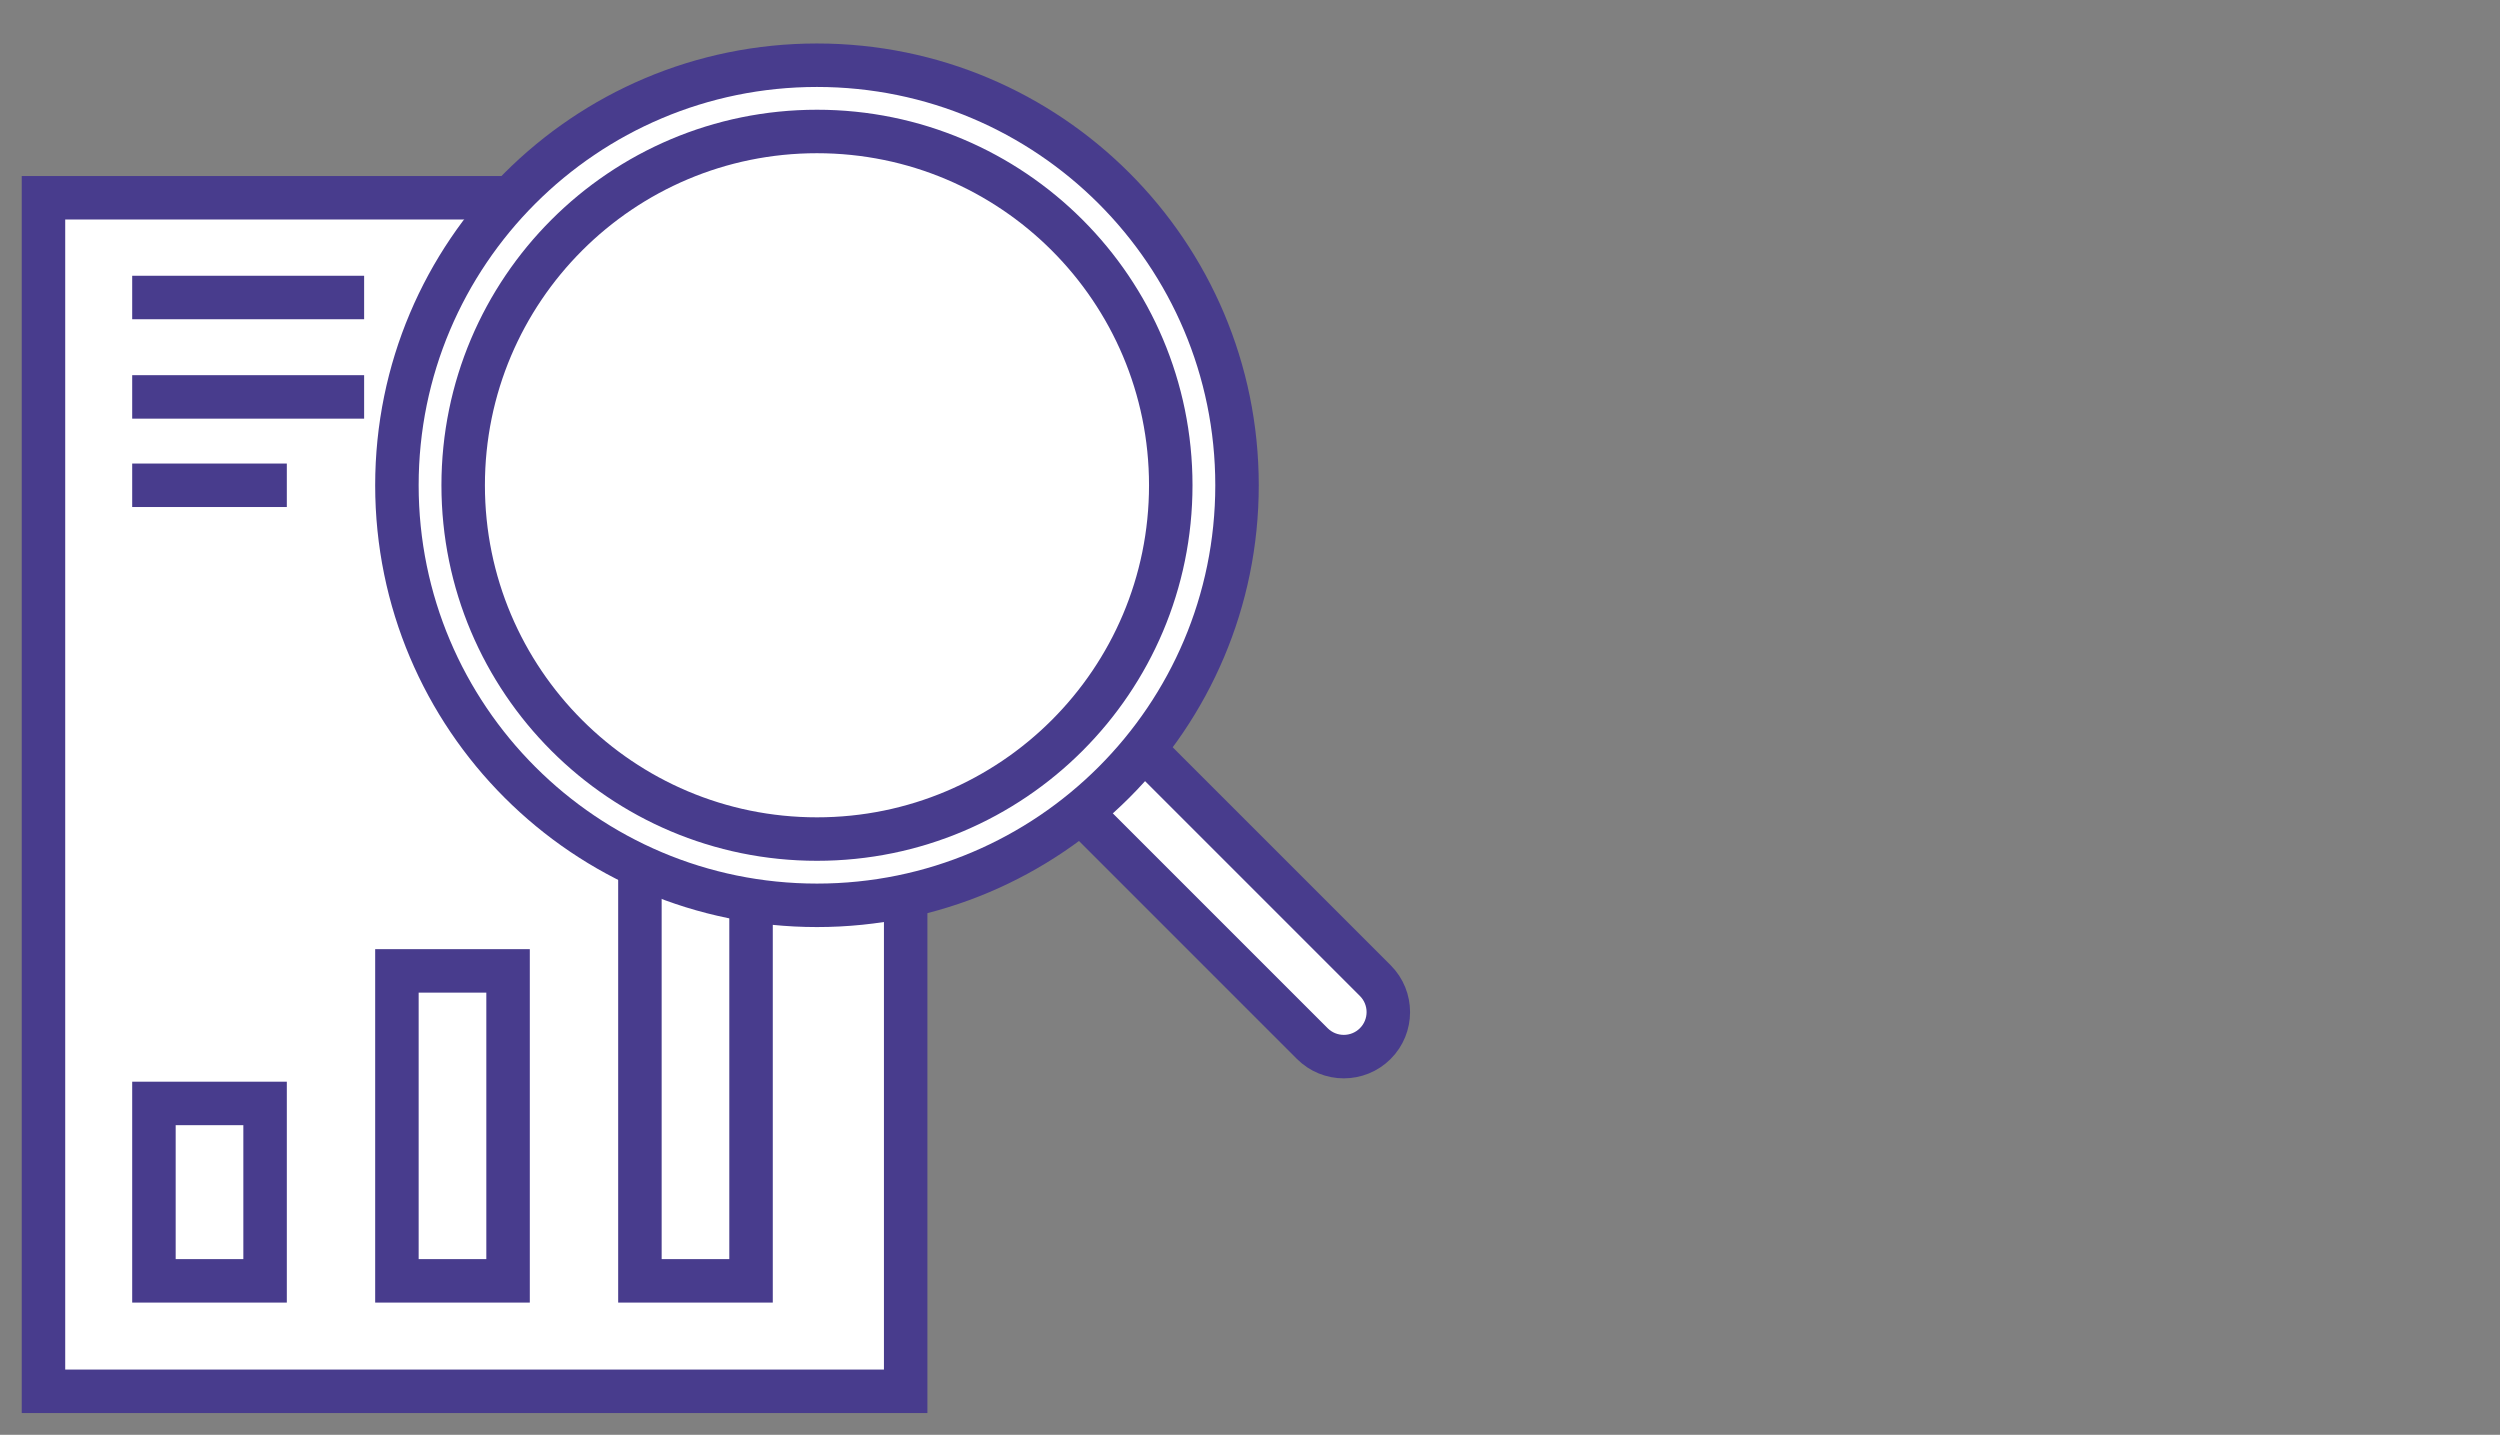<?xml version="1.0" encoding="UTF-8"?> <svg xmlns="http://www.w3.org/2000/svg" width="115" height="66" viewBox="0 0 115 66" fill="none"><rect x="0" y="0" width="115" height="66" fill="#808080" stroke="none"/> <path d="M41.661 9.097H2V64H41.661V9.097Z" fill="white" stroke="#483C8D" stroke-width="2"></path> <path d="M12.194 50.758H7.081V58.919H12.194V50.758Z" fill="white" stroke="#483C8D" stroke-width="2"></path> <path d="M23.371 44.661H18.258V58.919H23.371V44.661Z" fill="white" stroke="#483C8D" stroke-width="2"></path> <path d="M34.548 38.565H29.436V58.919H34.548V38.565Z" fill="white" stroke="#483C8D" stroke-width="2"></path> <path d="M6.081 13.685H16.75" stroke="#483C8D" stroke-width="2"></path> <path d="M6.081 18.258H16.75" stroke="#483C8D" stroke-width="2"></path> <path d="M6.081 22.323H13.194" stroke="#483C8D" stroke-width="2"></path> <path d="M52.485 34.33C51.685 33.53 50.388 33.53 49.588 34.33C48.788 35.13 48.788 36.427 49.588 37.227L60.366 48.005C61.166 48.804 62.463 48.804 63.263 48.005C64.063 47.205 64.063 45.908 63.263 45.108L52.485 34.33Z" fill="white" stroke="#483C8D" stroke-width="2"></path> <path d="M37.581 41.645C48.252 41.645 56.903 32.994 56.903 22.323C56.903 11.651 48.252 3 37.581 3C26.909 3 18.258 11.651 18.258 22.323C18.258 32.994 26.909 41.645 37.581 41.645Z" fill="white" stroke="#483C8D" stroke-width="2"></path> <path d="M37.581 38.597C46.569 38.597 53.855 31.311 53.855 22.323C53.855 13.335 46.569 6.048 37.581 6.048C28.593 6.048 21.306 13.335 21.306 22.323C21.306 31.311 28.593 38.597 37.581 38.597Z" fill="white" stroke="#483C8D" stroke-width="2"></path> </svg> 